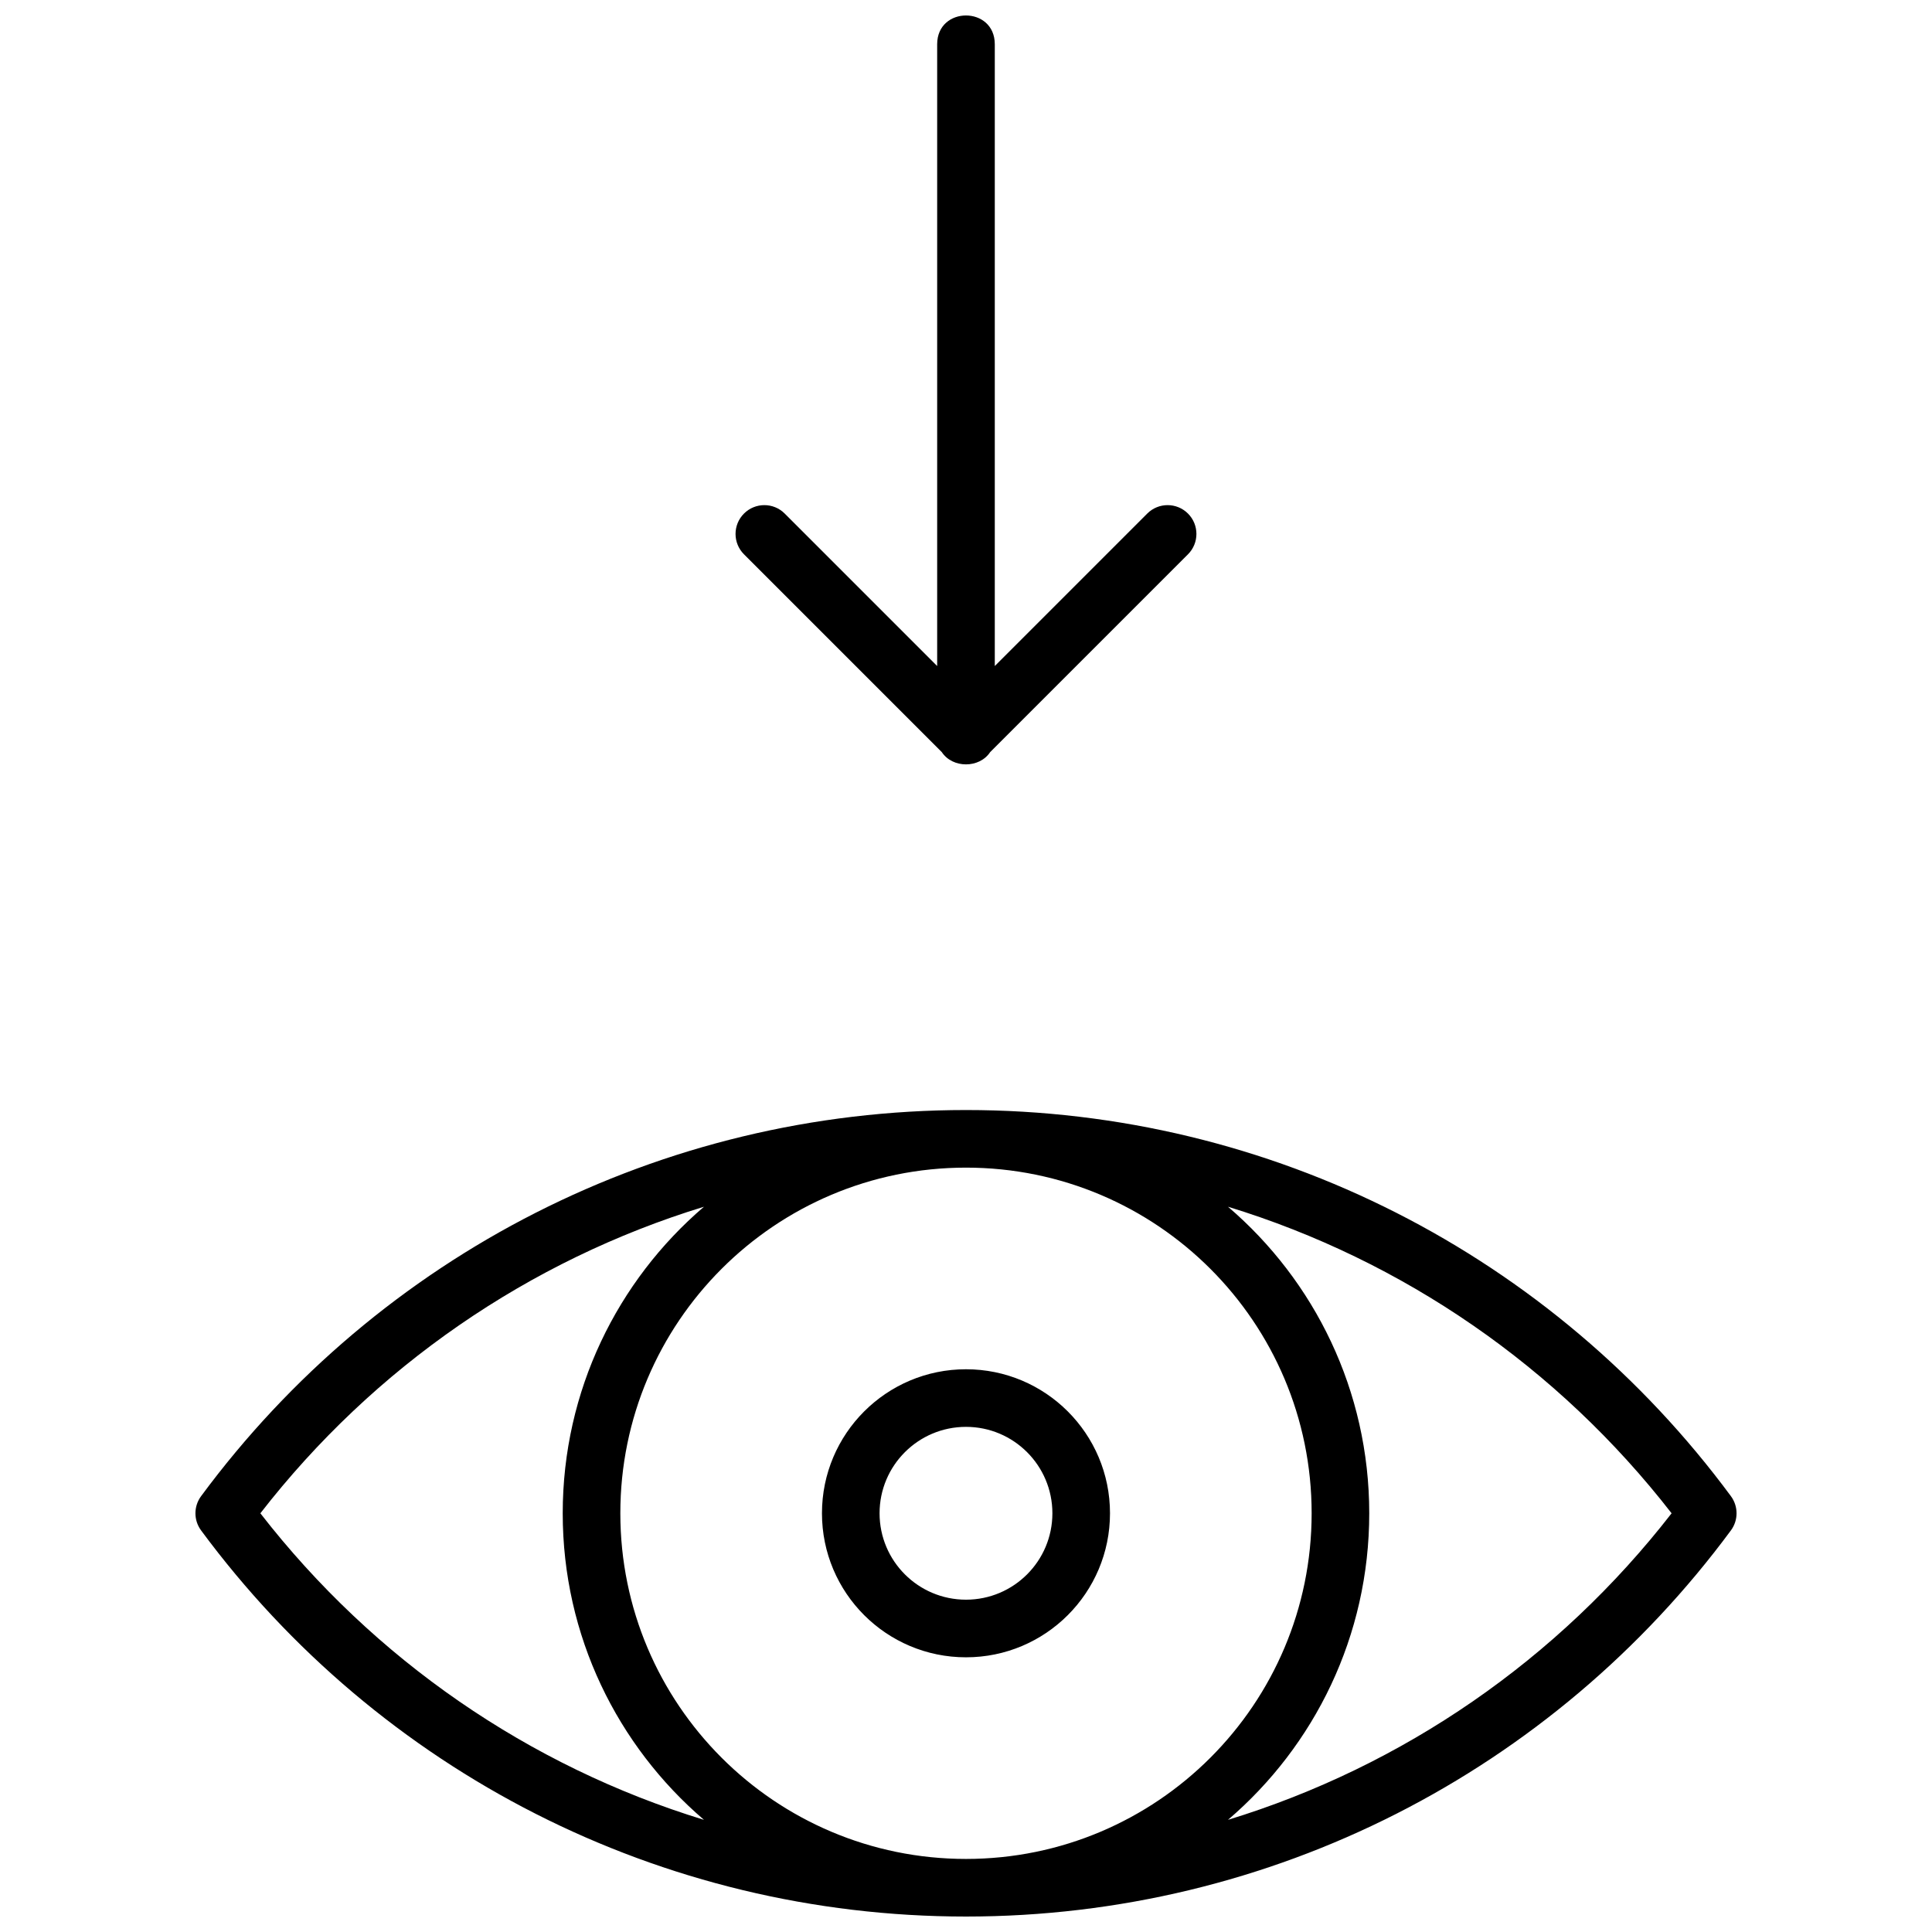 <svg xmlns="http://www.w3.org/2000/svg" width="800px" height="800px" version="1.1" viewBox="144 144 512 512">
 <defs>
  <clipPath id="a">
   <path d="m195 148.09h410v503.81h-410z"/>
  </clipPath>
 </defs>
 <g clip-path="url(#a)">
  <path d="m197.29 540.5c47.203-63.871 121.76-102.33 202.71-102.33 80.949 0 155.5 38.461 202.71 102.33 1.992 2.699 1.992 6.379 0 9.074-47.207 63.875-121.76 102.33-202.71 102.33-80.953 0-155.51-38.457-202.71-102.33-1.996-2.695-1.996-6.375 0-9.074zm133.27 85.777c-22.91-19.602-37.434-48.723-37.434-81.238s14.523-61.641 37.434-81.242c-46.383 14.207-87.445 42.457-117.56 81.242 30.113 38.785 71.176 67.035 117.56 81.238zm138.87-162.48c22.914 19.602 37.434 48.727 37.434 81.242s-14.52 61.637-37.434 81.238c46.383-14.203 87.445-42.453 117.56-81.238-30.117-38.785-71.18-67.035-117.56-81.242zm-69.434 172.84c50.59 0 91.602-41.012 91.602-91.602s-41.012-91.602-91.602-91.602-91.602 41.012-91.602 91.602 41.012 91.602 91.602 91.602zm0-53.434c-21.082 0-38.168-17.09-38.168-38.168s17.086-38.168 38.168-38.168c21.078 0 38.164 17.09 38.164 38.168s-17.086 38.168-38.164 38.168zm0-15.27c12.645 0 22.898-10.25 22.898-22.898 0-12.648-10.254-22.902-22.898-22.902-12.648 0-22.902 10.254-22.902 22.902 0 12.648 10.254 22.898 22.902 22.898zm7.633-247.43 40.402-40.402c2.981-2.981 7.812-2.981 10.797 0 2.981 2.981 2.981 7.816 0 10.797l-52.426 52.422c-2.859 4.332-9.957 4.332-12.816 0l-52.422-52.422c-2.984-2.981-2.984-7.816 0-10.797 2.981-2.981 7.812-2.981 10.793 0l40.402 40.402v-164.77c0-10.176 15.27-10.176 15.27 0z"/>
 </g>
</svg>